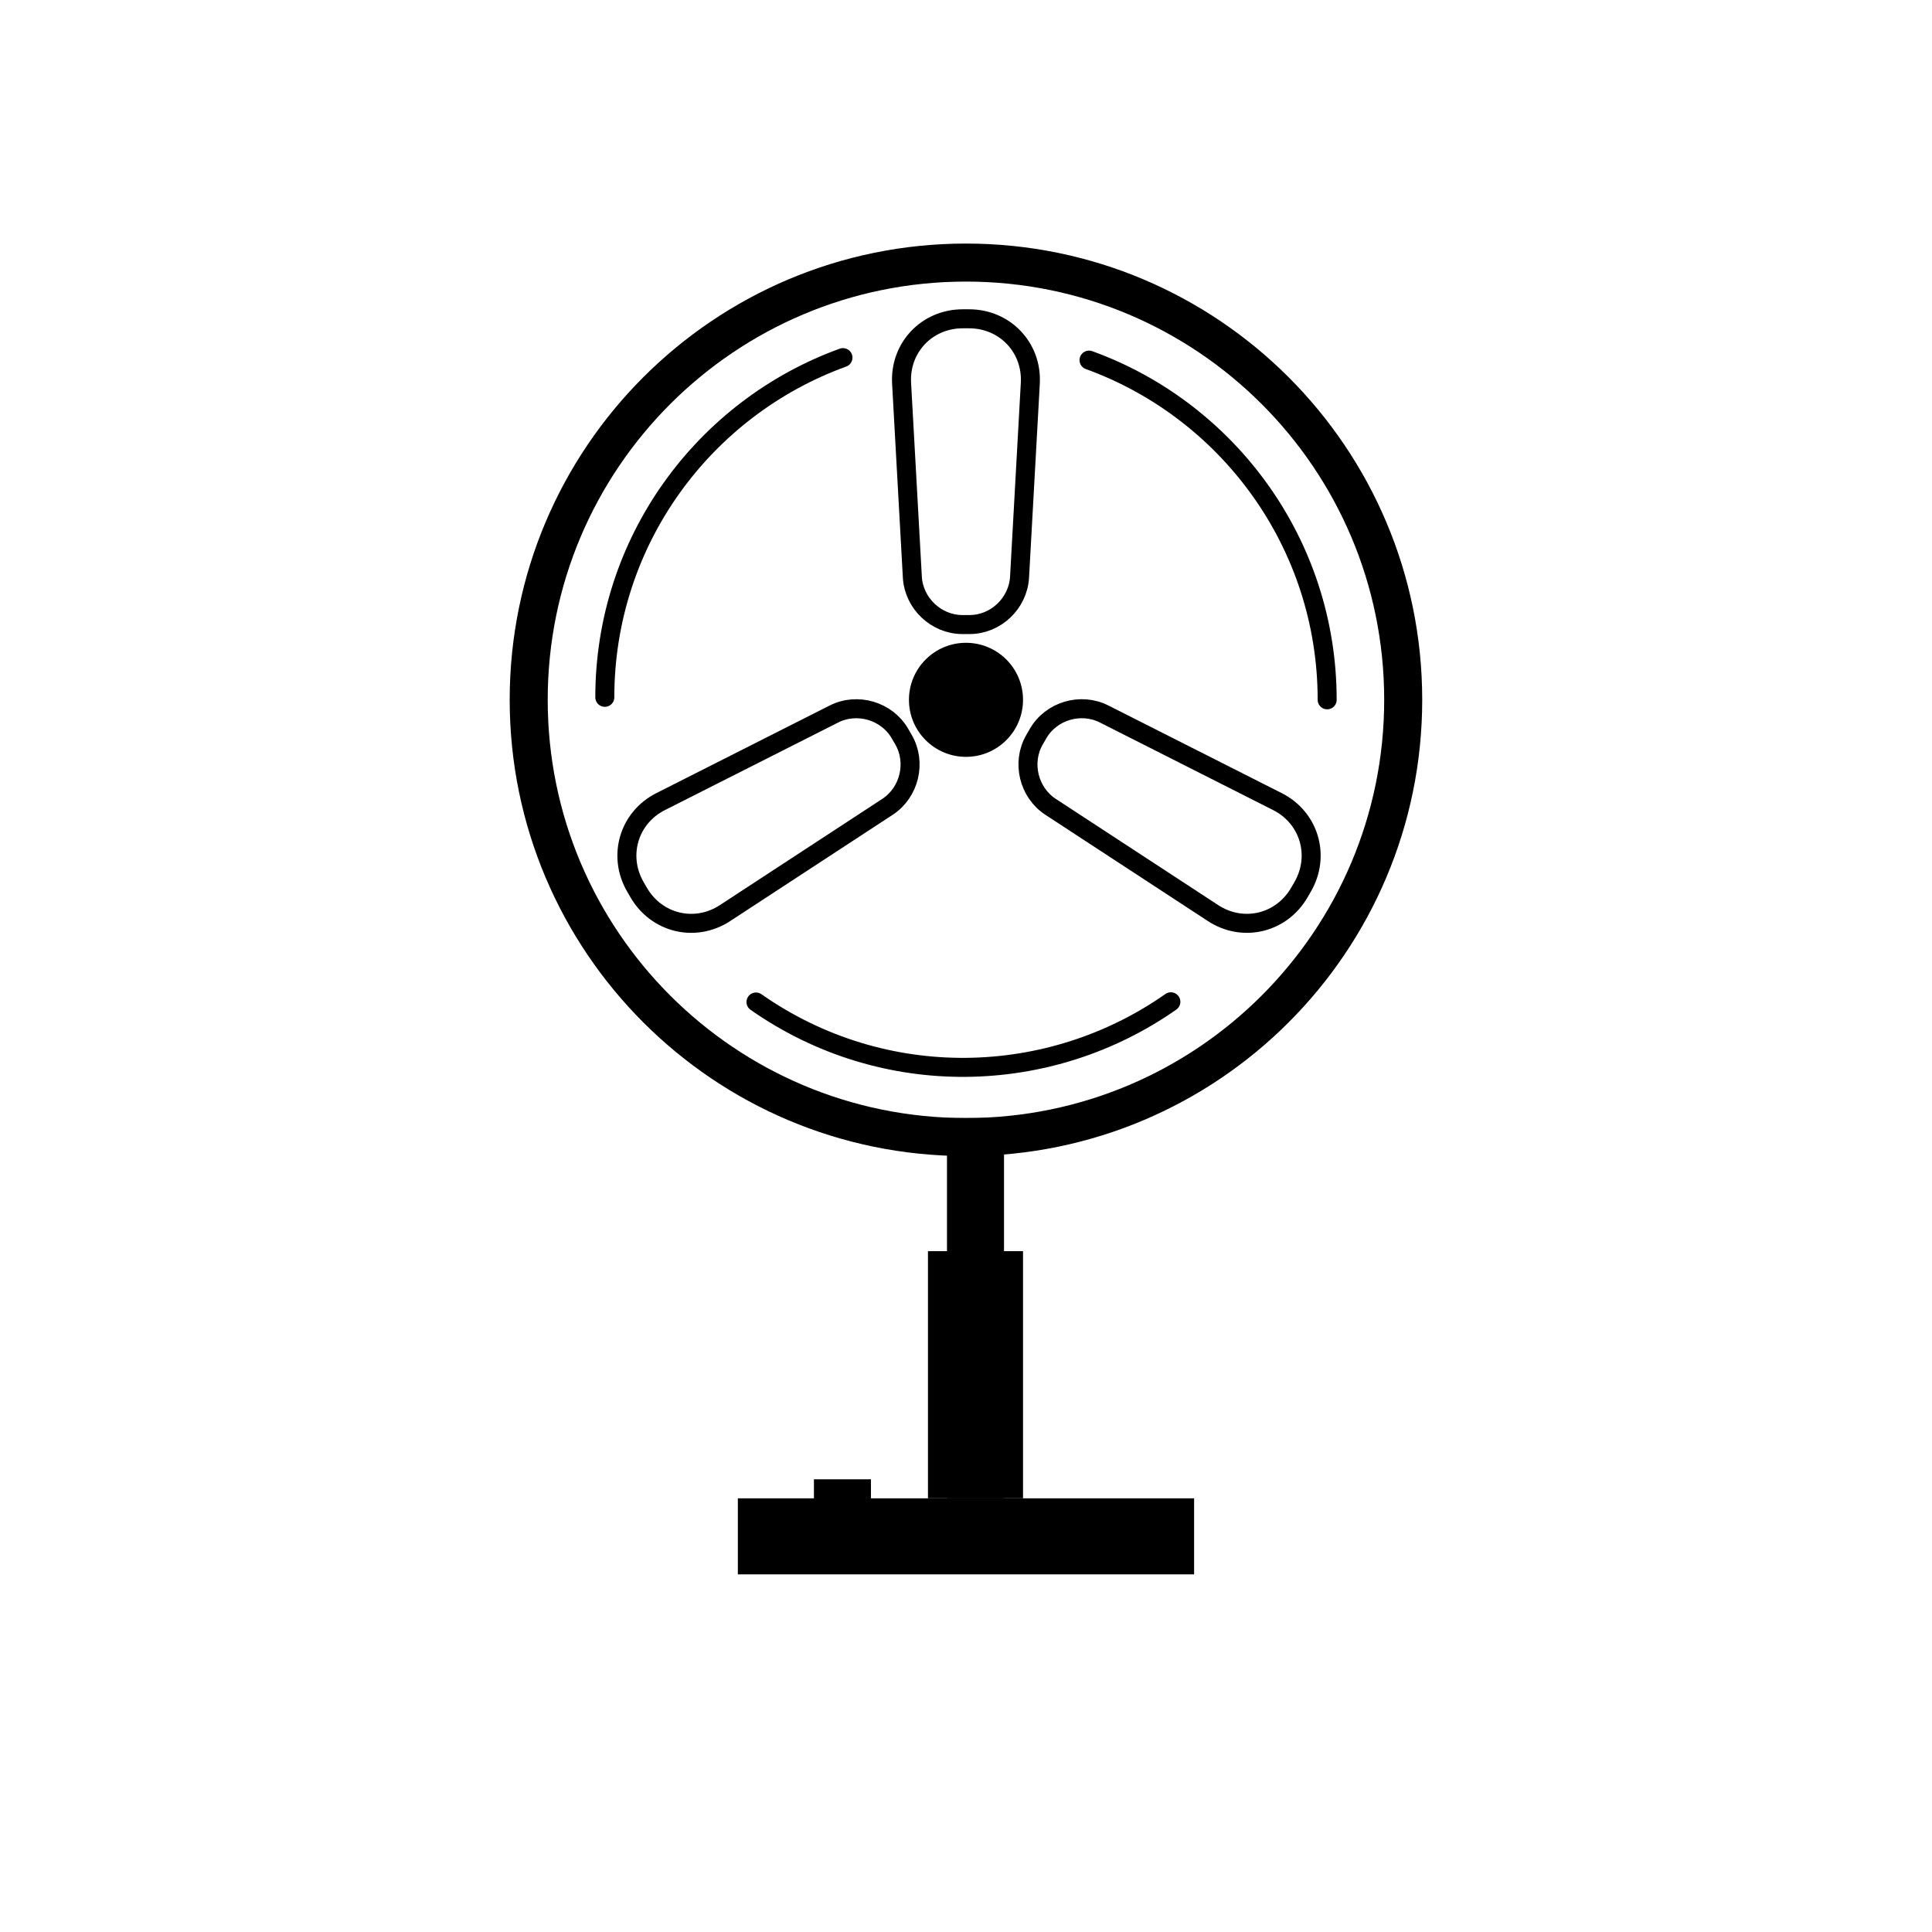 <?xml version="1.0" encoding="UTF-8"?>
<!-- Uploaded to: ICON Repo, www.svgrepo.com, Generator: ICON Repo Mixer Tools -->
<svg width="800px" height="800px" version="1.1" viewBox="144 144 512 512" xmlns="http://www.w3.org/2000/svg">
 <path d="m339.54 541.07h120.91v20.152h-120.91z" fill-rule="evenodd"/>
 <path d="m389.92 475.57h25.191v65.496h-25.191z" fill-rule="evenodd"/>
 <path d="m394.96 440.3h15.113v100.76h-15.113z" fill-rule="evenodd"/>
 <path d="m359.7 536.03h15.113v10.078h-15.113z" fill-rule="evenodd"/>
 <path transform="matrix(5.038 0 0 5.038 148.09 148.09)" d="m73 36c0 12.702-10.297 23-23 23-12.703 0-23.001-10.297-23.001-23 0-12.702 10.297-23 23.001-23 12.702 0 23 10.297 23 23" fill="none" stroke="#000000" stroke-width="2"/>
 <path transform="matrix(5.038 0 0 5.038 148.09 148.09)" d="m69 36c0-8.22-5.22-15.222-12.526-17.869" fill="none" stroke="#000000" stroke-linecap="round"/>
 <path transform="matrix(-2.89 4.127 -4.127 -2.89 757.6 353.67)" d="m56.133 60.826c-1.92e-4 -8.22-5.22-15.221-12.527-17.868" fill="none" stroke="#000000" stroke-linecap="round"/>
 <path transform="matrix(-5.038 0 0 5.038 523.57 148.09)" d="m43.527 35.869c0-8.22-5.22-15.222-12.527-17.869" fill="none" stroke="#000000" stroke-linecap="round"/>
 <path d="m415.11 329.46c0 8.348-6.766 15.113-15.113 15.113s-15.117-6.766-15.117-15.113 6.769-15.113 15.117-15.113 15.113 6.766 15.113 15.113" fill-rule="evenodd"/>
 <path transform="matrix(5.038 0 0 5.038 148.09 148.09)" d="m46.614 19.349c-0.104-1.873 1.327-3.391 3.218-3.391h0.335c1.881 0 3.322 1.513 3.218 3.391l-0.566 10.197c-0.077 1.378-1.25 2.495-2.631 2.495h-0.377c-1.377 0-2.555-1.118-2.631-2.495z" fill="none" stroke="#000000"/>
 <path transform="matrix(-2.519 -4.363 4.363 -2.519 264.74 638.22)" d="m36.274 37.307c-0.104-1.873 1.328-3.392 3.219-3.392l0.335-4.8e-5c1.881 9e-6 3.322 1.514 3.218 3.392l-0.567 10.197c-0.077 1.378-1.25 2.495-2.631 2.495l-0.376 3.45e-4c-1.377-6.48e-4 -2.555-1.119-2.631-2.496z" fill="none" stroke="#000000"/>
 <path transform="matrix(2.519 -4.363 -4.363 -2.519 483.97 729.84)" d="m57.274 37.307c-0.104-1.873 1.328-3.391 3.218-3.391l0.335-4.7e-5c1.881 8e-6 3.323 1.513 3.219 3.391l-0.567 10.198c-0.076 1.378-1.25 2.495-2.631 2.495l-0.376-3.27e-4c-1.377 2.4e-5 -2.555-1.118-2.631-2.495z" fill="none" stroke="#000000"/>
</svg>